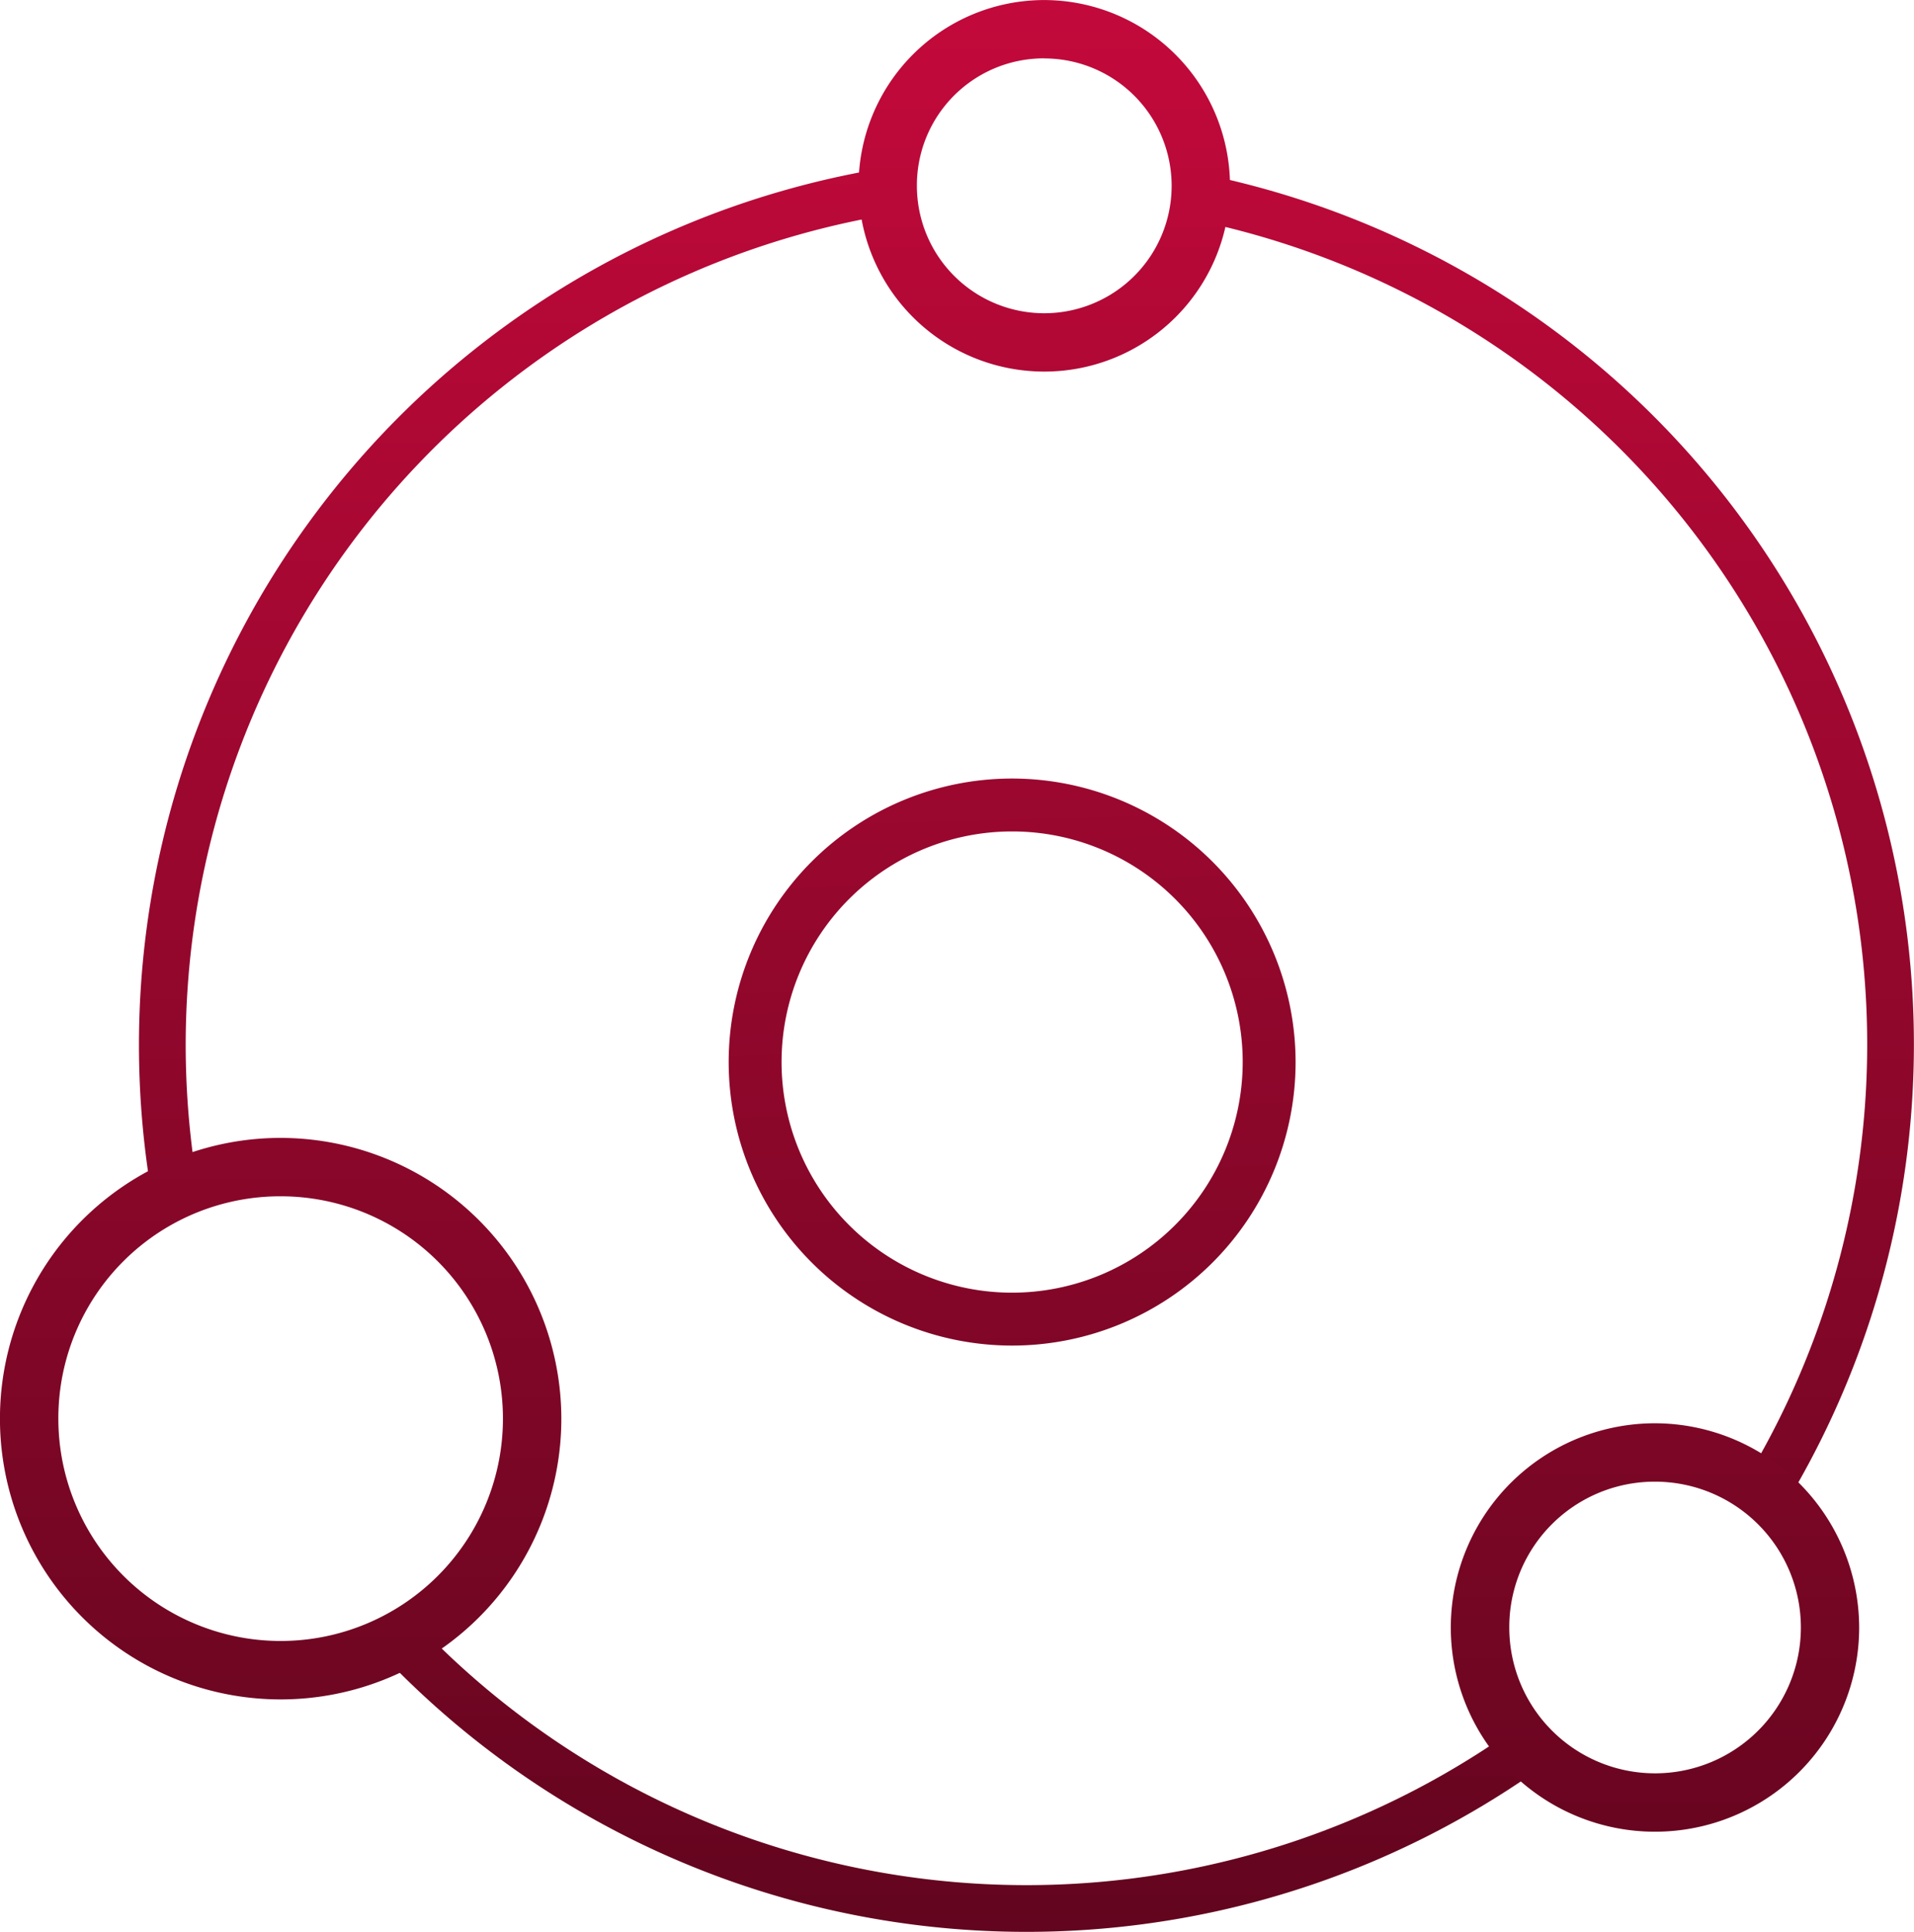 <svg xmlns="http://www.w3.org/2000/svg" xmlns:xlink="http://www.w3.org/1999/xlink" width="81.143" height="81.887" viewBox="0 0 81.143 81.887">
  <defs>
    <linearGradient id="linear-gradient" x1="0.397" y1="-1.454" x2="0.5" y2="2.112" gradientUnits="objectBoundingBox">
      <stop offset="0" stop-color="#c3093b"/>
      <stop offset="1" stop-color="#62051e"/>
    </linearGradient>
    <linearGradient id="linear-gradient-2" x1="0.5" y1="-0.077" x2="0.5" y2="1" xlink:href="#linear-gradient"/>
    <linearGradient id="linear-gradient-3" x1="0.5" y1="0" x2="0.5" y2="5.161" xlink:href="#linear-gradient"/>
    <linearGradient id="linear-gradient-4" x1="0.304" y1="-3.515" x2="0.304" y2="1.354" xlink:href="#linear-gradient"/>
    <linearGradient id="linear-gradient-5" x1="0.5" y1="-1.989" x2="0.5" y2="1.433" xlink:href="#linear-gradient"/>
  </defs>
  <g id="ecosystem_icon" transform="translate(-364.608 -1084.287)">
    <path id="Tracé_393" data-name="Tracé 393" d="M54.577,42.16A12.017,12.017,0,1,0,66.594,54.177,12.032,12.032,0,0,0,54.577,42.16Zm0,21.792a9.775,9.775,0,1,1,9.775-9.775A9.783,9.783,0,0,1,54.577,63.952Z" transform="translate(352.94 1075.126)" fill="url(#linear-gradient)"/>
    <g id="ecosystem_icon-2" data-name="ecosystem_icon" transform="translate(380.705 1067.412)">
      <g id="Ellipse_29" data-name="Ellipse 29" transform="translate(-16.098 16.874)">
        <g id="scalable-ecosystem_icon" transform="translate(0 0)">
          <path id="circle2" d="M32.381.1A37.665,37.665,0,0,0,.547,43.787L2.5,43.45A35.686,35.686,0,0,1,32.653,2.058ZM45.786.621l-.427,1.934a35.662,35.662,0,0,1,22.618,53.5l1.684,1.04A37.641,37.641,0,0,0,45.786.621ZM11.916,62.05l-1.427,1.371A37.631,37.631,0,0,0,59.8,67.755l-1.17-1.6A35.65,35.65,0,0,1,11.916,62.05Z" transform="translate(5.892 6.903)" fill="url(#linear-gradient-2)"/>
          <path id="path7" d="M16.154-1.8a7.874,7.874,0,1,0,7.875,7.873A7.891,7.891,0,0,0,16.154-1.8Zm0,2.475a5.4,5.4,0,1,1-5.4,5.4A5.38,5.38,0,0,1,16.154.672Z" transform="translate(28.118 1.803)" fill-rule="evenodd" fill="url(#linear-gradient-3)"/>
          <path id="circle7" d="M23.648,14.317A8.656,8.656,0,1,0,32.3,22.973a8.675,8.675,0,0,0-8.656-8.656Zm0,2.475a6.181,6.181,0,1,1-6.181,6.181,6.162,6.162,0,0,1,6.181-6.181Z" transform="translate(46.519 46.011)" fill-rule="evenodd" fill="url(#linear-gradient-4)"/>
          <path id="circle8" d="M10.454,11.085a11.9,11.9,0,1,0,11.9,11.9,11.918,11.918,0,0,0-11.9-11.9Zm0,2.475a9.424,9.424,0,1,1-9.424,9.424A9.405,9.405,0,0,1,10.454,13.56Z" transform="translate(1.445 37.147)" fill-rule="evenodd" fill="url(#linear-gradient-5)"/>
        </g>
      </g>
    </g>
  </g>
</svg>
